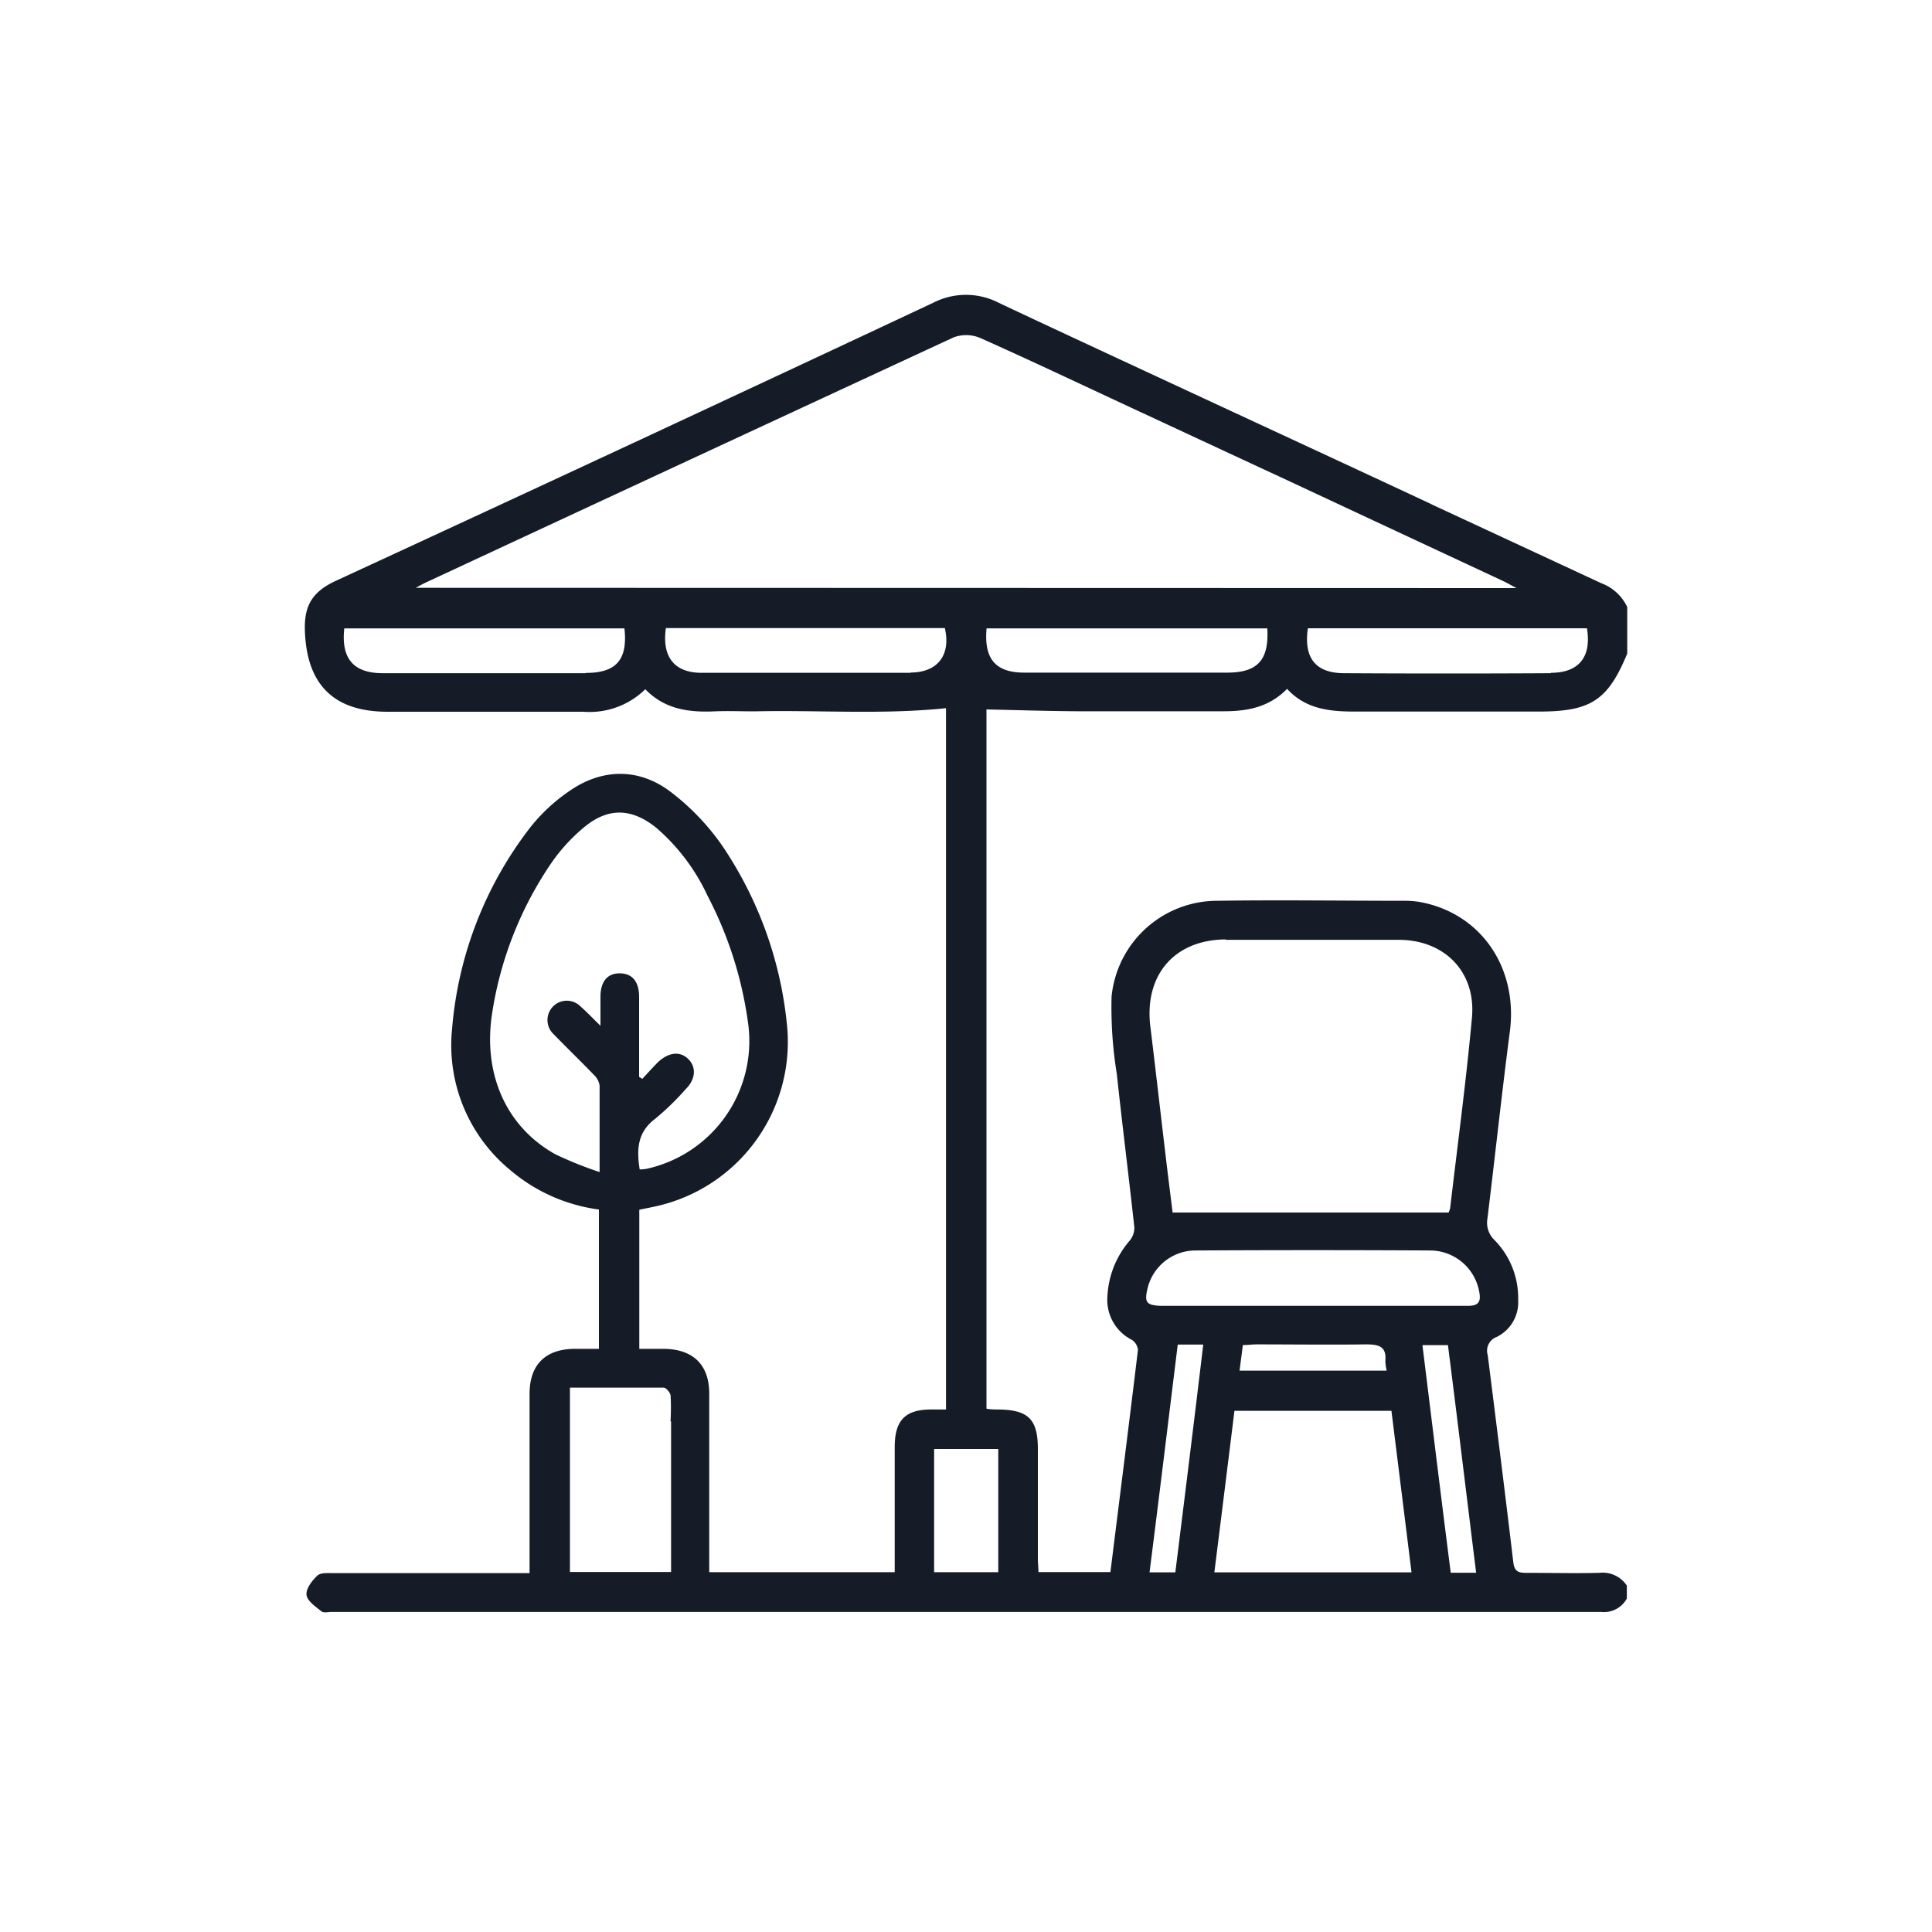 <svg id="Layer_1" data-name="Layer 1" xmlns="http://www.w3.org/2000/svg" viewBox="0 0 200 200"><defs><style>.cls-1{fill:#151c28;}</style></defs><title>all</title><path class="cls-1" d="M111.56,73.63c5,0,10.07,0,15.1,0,2.46,0,4.69-.4,6.58-2.32,2,2.2,4.66,2.37,7.38,2.35,6.23,0,12.47,0,18.71,0,5.36,0,7.12-1.17,9.12-6V62.84a4.82,4.82,0,0,0-2.67-2.46l-17.37-8.07-.45-.22c-6.6-3.1-38-17.62-44.58-20.75a7.42,7.42,0,0,0-6.77,0Q65.74,45.83,34.8,60.11c-2.39,1.1-3.32,2.5-3.24,5.11.16,5.58,2.92,8.45,8.53,8.46,6.77,0,13.54,0,20.31,0a8.23,8.23,0,0,0,6.4-2.33c2,2.07,4.49,2.41,7.16,2.29,1.38-.06,2.76,0,4.14,0,6.6-.15,13.21.36,19.83-.33v72.6H96.4c-2.69,0-3.77,1.12-3.78,3.85,0,1.87,0,3.74,0,5.61v7.38H73.42c0-1.72,0-12.41,0-15.55v-.11c0-.93,0-1.87,0-2.8,0-3-1.64-4.6-4.64-4.66h-2.6v-14.4c.67-.14,1.27-.25,1.88-.39A17.43,17.43,0,0,0,81.5,106.45a40.07,40.07,0,0,0-6.74-18.91A24.76,24.76,0,0,0,69.46,82c-3.34-2.56-7.23-2.48-10.68,0a18.28,18.28,0,0,0-3.87,3.63,39.29,39.29,0,0,0-8.11,20.86,16.74,16.74,0,0,0,6,14.62A17.74,17.74,0,0,0,62,125.21v14.42c-.91,0-1.75,0-2.58,0-3,.05-4.6,1.68-4.6,4.67,0,5.66,0,11.32,0,17v1.55H53.23c-6.23,0-12.47,0-18.7,0-.57,0-1.32-.07-1.67.25-.55.51-1.2,1.36-1.13,2s.94,1.21,1.55,1.71c.21.18.69.06,1,.06q65.75,0,131.48,0a2.7,2.7,0,0,0,2.65-1.39v-1.34a3,3,0,0,0-2.85-1.32c-2.54.06-5.08,0-7.62,0-.82,0-1.17-.21-1.28-1.07-.85-7.16-1.75-14.32-2.65-21.47a1.52,1.52,0,0,1,.93-1.88,4,4,0,0,0,2.22-3.84,8.56,8.56,0,0,0-2.44-6.18,2.49,2.49,0,0,1-.74-2.25c.79-6.45,1.48-12.91,2.32-19.35s-2.82-12.08-9.07-13.36a9,9,0,0,0-1.72-.17c-6.55,0-13.1-.1-19.64,0a11,11,0,0,0-10.8,9.91,42.74,42.74,0,0,0,.54,8c.57,5.31,1.24,10.61,1.82,15.92a2.13,2.13,0,0,1-.51,1.38,9.52,9.52,0,0,0-2.28,5.72,4.63,4.63,0,0,0,2.51,4.51,1.41,1.41,0,0,1,.65,1.05c-.92,7.64-1.89,15.28-2.85,23H107.5c0-.45-.06-.91-.06-1.38V150c0-3.09-1-4.05-4.07-4.09-.39,0-.78,0-1.25-.08V73.44C105.3,73.51,108.43,73.61,111.56,73.63ZM57.47,119.48C52.4,116.64,50,111.2,50.93,105a37.69,37.69,0,0,1,6.13-15.64,18.51,18.51,0,0,1,3.4-3.72c2.5-2.08,4.95-2,7.51.08a20.9,20.9,0,0,1,5.27,7,39.94,39.94,0,0,1,4.23,13.41A13.54,13.54,0,0,1,66.91,121a4.92,4.92,0,0,1-.69.06c-.32-2-.27-3.84,1.6-5.24A27.65,27.65,0,0,0,71,112.73c1-1,1.1-2.23.28-3.07s-2-.79-3.16.29c-.56.56-1.08,1.15-1.63,1.73l-.33-.2c0-2.75,0-5.5,0-8.26,0-1.61-.7-2.45-2-2.46s-2,.87-2,2.43c0,.89,0,1.77,0,3-.83-.82-1.43-1.44-2.06-2A2,2,0,1,0,57.25,107c1.4,1.44,2.84,2.83,4.23,4.27a1.9,1.9,0,0,1,.59,1.11c0,2.84,0,5.69,0,8.95A38.77,38.77,0,0,1,57.47,119.48Zm12,27.67c0,3,0,13.87,0,15.58H59V143.65c3.3,0,6.51,0,9.7,0,.26,0,.68.51.72.81a23.88,23.88,0,0,1,0,2.54A.49.49,0,0,0,69.43,147.15Zm52.24,15.62H119c1-7.88,1.95-15.71,2.92-23.58h2.64C123.62,147.08,122.65,154.9,121.67,162.77Zm4,0c.7-5.6,1.39-11.14,2.08-16.72h16.25c.69,5.53,1.38,11.07,2.08,16.72Zm17.82-20.88H128.32c.11-.88.22-1.7.34-2.65.5,0,1-.07,1.44-.07,3.77,0,7.54.05,11.31,0,1.36,0,2.14.22,2,1.74A5.36,5.36,0,0,0,143.54,141.85Zm6.65,20.92c-1-7.82-1.95-15.64-2.93-23.56h2.64c1,7.82,1.93,15.61,2.92,23.56Zm-23.3-65.52c6,0,11.94,0,17.9,0,4.77,0,8,3.32,7.6,8-.6,6.6-1.49,13.18-2.26,19.77a2.11,2.11,0,0,1-.16.46H121.39c-.25-2-.52-4.13-.77-6.27-.51-4.29-1-8.58-1.52-12.86C118.39,101,121.52,97.28,126.89,97.25Zm-8.09,36.1a5.12,5.12,0,0,1,4.81-3.94q12.29-.07,24.58,0a5.18,5.18,0,0,1,4.95,4.29c.21,1.05-.11,1.45-1.21,1.44-5.34,0-10.69,0-16,0H120.14C118.66,135.11,118.45,134.82,118.8,133.35Zm41.75-63.7q-10.7.06-21.37,0c-3,0-4.22-1.59-3.78-4.65h28.89C164.77,68,163.46,69.64,160.55,69.65Zm-99.9,0q-10.47,0-21,0c-3.06,0-4.34-1.52-4-4.64h29C65,68.32,63.77,69.66,60.65,69.66Zm-17.6-8.84c.54-.29.76-.42,1-.53q27.33-12.72,54.69-25.4a3.74,3.74,0,0,1,2.75.07c5.2,2.32,10.34,4.76,15.5,7.16l14,6.51.72.33.43.2,23.56,11c.36.17.71.38,1.29.69Zm51.23,8.8q-10.82,0-21.63,0c-2.82,0-4.13-1.63-3.71-4.63H97.81C98.45,67.79,97.08,69.61,94.28,69.62ZM103.34,150v12.75H96.7V150Zm-1.21-84.95h29.06c.19,3.27-1,4.58-4.15,4.58q-10.49,0-21,0C103.07,69.63,101.84,68.22,102.13,65.05Z"/></svg>